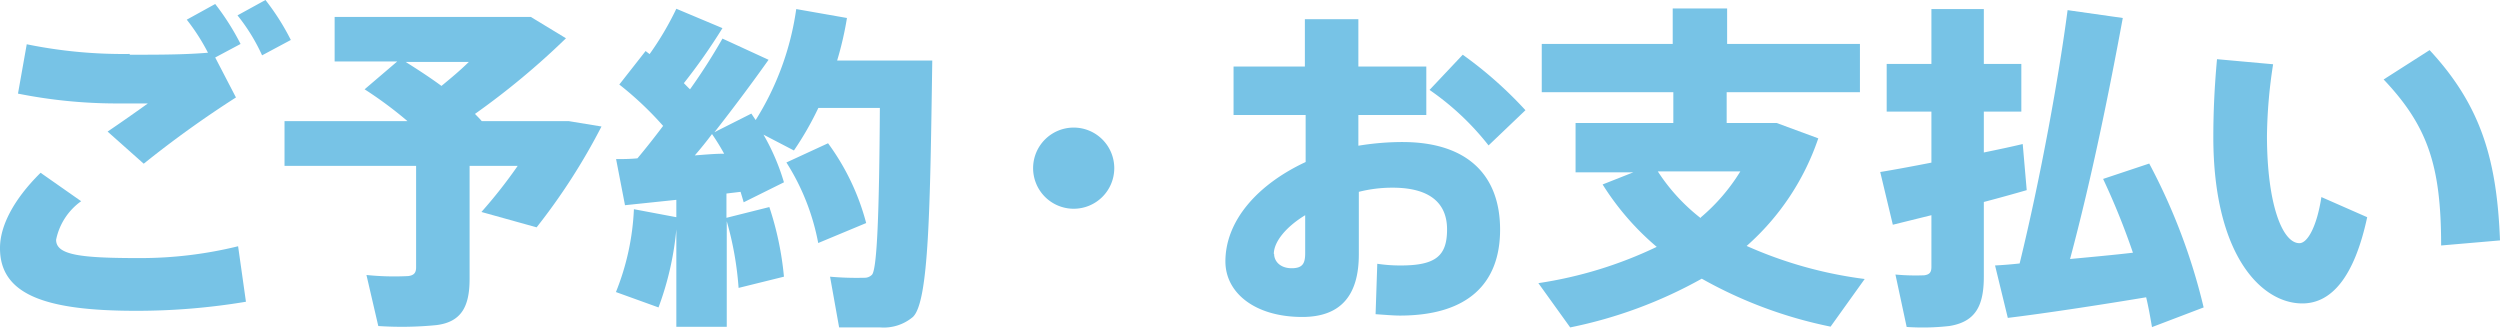 <svg xmlns="http://www.w3.org/2000/svg" width="162.64" height="21.31" viewBox="0 0 162.64 21.31"><defs><style>.cls-1{isolation:isolate;}.cls-2{mix-blend-mode:multiply;}.cls-3{fill:#77c3e6;}</style></defs><g class="cls-1"><g id="レイヤー_2" data-name="レイヤー 2"><g id="contents"><g class="cls-2"><path class="cls-3" d="M0,16.13C0,14.72.86,13,2.64,11.24l2.64,1.85A4.07,4.07,0,0,0,3.65,15.6c0,1,1.61,1.19,5.44,1.19a26.6,26.6,0,0,0,6.4-.77L16,19.63a43,43,0,0,1-7.15.59C3,20.22,0,19.19,0,16.15ZM8.45,3.56c1.83,0,3.52,0,5.08-.13a13.29,13.29,0,0,0-1.38-2.15L14,.26a16,16,0,0,1,1.65,2.6L14,3.74l1.35,2.6a68.63,68.63,0,0,0-6,4.31L7,8.56C7.83,8,8.91,7.24,9.62,6.73c-.73,0-1.63,0-2.16,0a32.8,32.8,0,0,1-6.29-.64l.57-3.21a31.22,31.22,0,0,0,6.69.63ZM17.27,0a15.53,15.53,0,0,1,1.65,2.6l-1.87,1A12.19,12.19,0,0,0,15.45,1Z"/><path class="cls-3" d="M30.55,18.15c0,1.81-.55,2.8-2.16,3a22.94,22.94,0,0,1-3.78.06l-.77-3.32a17.68,17.68,0,0,0,2.72.07c.38-.05.51-.22.51-.57v-6.6H18.51V7.88h8a25.92,25.92,0,0,0-2.79-2.07L25.84,4H21.77V1.1H34.53l2.29,1.39A49.67,49.67,0,0,1,30.9,7.41c.15.16.31.31.44.47H37l2.13.35a40.42,40.42,0,0,1-4.22,6.56l-3.59-1a32,32,0,0,0,2.36-3H30.55ZM28.72,5.59c.62-.51,1.21-1,1.78-1.56H26.39C27.22,4.55,28,5.06,28.72,5.59Z"/><path class="cls-3" d="M44,14.13V13l-3.34.35-.58-3c.4,0,.88,0,1.39-.05.57-.68,1.12-1.38,1.67-2.11A21.55,21.55,0,0,0,40.29,5.5L42,3.32l.26.2A19.62,19.62,0,0,0,44,.57L47,1.83a38.09,38.09,0,0,1-2.51,3.58c.13.13.26.27.4.4A38.37,38.37,0,0,0,47,2.51l3,1.38c-1,1.41-2.18,3-3.52,4.71l2.4-1.21.28.42A18.36,18.36,0,0,0,51.8.59l3.3.58a21.42,21.42,0,0,1-.64,2.77h6.19c-.14,9.66-.22,15.69-1.26,16.68a2.94,2.94,0,0,1-2.13.68c-.62,0-1.87,0-2.67,0L54,18a19.41,19.41,0,0,0,2.21.07.67.67,0,0,0,.52-.2c.33-.38.47-4.07.51-10.85h-4a20.49,20.49,0,0,1-1.59,2.77L49.67,8.76A14.31,14.31,0,0,1,51,11.86l-2.62,1.3c-.06-.22-.13-.44-.2-.68l-.92.11v1.58l2.79-.7A20.23,20.23,0,0,1,51,18l-2.95.73a21.16,21.16,0,0,0-.77-4.34v6.87H44V14.92A19.7,19.7,0,0,1,42.84,20l-2.77-1a16.28,16.28,0,0,0,1.17-5.39ZM47.11,10a14.23,14.23,0,0,0-.79-1.28c-.35.47-.72.93-1.12,1.39C45.86,10.06,46.5,10,47.11,10Zm6.76-.68a15.38,15.38,0,0,1,2.48,5.19l-3.12,1.3a14.87,14.87,0,0,0-2.07-5.24Z"/><path class="cls-3" d="M69.82,13.58a2.64,2.64,0,1,1,2.67-2.64,2.64,2.64,0,0,1-2.67,2.64Z"/><path class="cls-3" d="M84.89,4.33V1.25h3.48V4.33h4.42V7.48H88.37v2a17.7,17.7,0,0,1,2.86-.24c4.24,0,6.36,2.16,6.36,5.7s-2.14,5.59-6.52,5.59c-.41,0-1-.05-1.58-.09l.11-3.28a10,10,0,0,0,1.54.11c2.31,0,3-.66,3-2.35s-1.1-2.71-3.54-2.71a8.9,8.9,0,0,0-2.2.27v4.07c0,2.64-1.15,4.07-3.68,4.07-3.08,0-5-1.57-5-3.61,0-2.64,2.07-5,5.22-6.47V7.48H80.25V4.33Zm-2,12.19c0,.47.39.93,1.14.93s.88-.35.88-1V14C83.66,14.76,82.87,15.73,82.87,16.52ZM99.24,7.17l-2.4,2.29A17.5,17.5,0,0,0,93,5.85l2.16-2.29A26.25,26.25,0,0,1,99.24,7.17Z"/><path class="cls-3" d="M121.31,18.15l-2.22,3.1a28.71,28.71,0,0,1-8.38-3.12,29.52,29.52,0,0,1-8.56,3.17l-2.07-2.88a27,27,0,0,0,7.7-2.36A17.44,17.44,0,0,1,104.26,12l2-.79h-3.76V8h6.36V6H100.3V2.86h8.52V.55h3.54V2.86H121V6h-8.67V8h3.25l2.71,1a16.3,16.3,0,0,1-4.66,7A27.29,27.29,0,0,0,121.31,18.15Zm-10.67-4a12.4,12.4,0,0,0,2.58-3h-5.37A12.36,12.36,0,0,0,110.64,14.19Z"/><path class="cls-3" d="M125.65,10.58V7.26h-2.91V4.16h2.91V.59h3.41V4.16h2.44v3.1h-2.44V9.92c.92-.19,1.78-.37,2.53-.55l.26,3c-.83.24-1.8.51-2.79.77V18c0,1.91-.55,2.94-2.25,3.21a15.33,15.33,0,0,1-2.77.06l-.73-3.41a14.14,14.14,0,0,0,1.87.05c.36-.05.47-.2.47-.55V14l-2.51.62-.82-3.43C123.18,11.05,124.37,10.83,125.65,10.58Zm5.74,6.56c1.39-5.7,2.55-12.15,3.12-16.48l3.59.51c-.86,4.66-2,10.34-3.43,15.68,1.38-.13,2.81-.26,4.09-.41a46.44,46.44,0,0,0-1.94-4.8l3-1A39,39,0,0,1,143.36,20L140,21.28c-.11-.64-.22-1.28-.38-1.94-2.88.48-6.66,1.06-9,1.34l-.83-3.41C130.2,17.25,130.75,17.21,131.39,17.14Z"/><path class="cls-3" d="M147.88,4.18a32.1,32.1,0,0,0-.4,4.64c0,4.45,1,7,2.11,7,.55,0,1.15-1.15,1.43-3L154,14.13c-.84,3.91-2.33,5.61-4.22,5.61-2.69,0-5.79-3.19-5.79-10.83,0-1.54.07-3.21.24-5.06Zm10.18-.92c3.39,3.65,4.38,7.21,4.58,12.38l-3.83.33c0-5.17-.86-7.76-3.74-10.8Z"/></g></g></g></g></svg>
